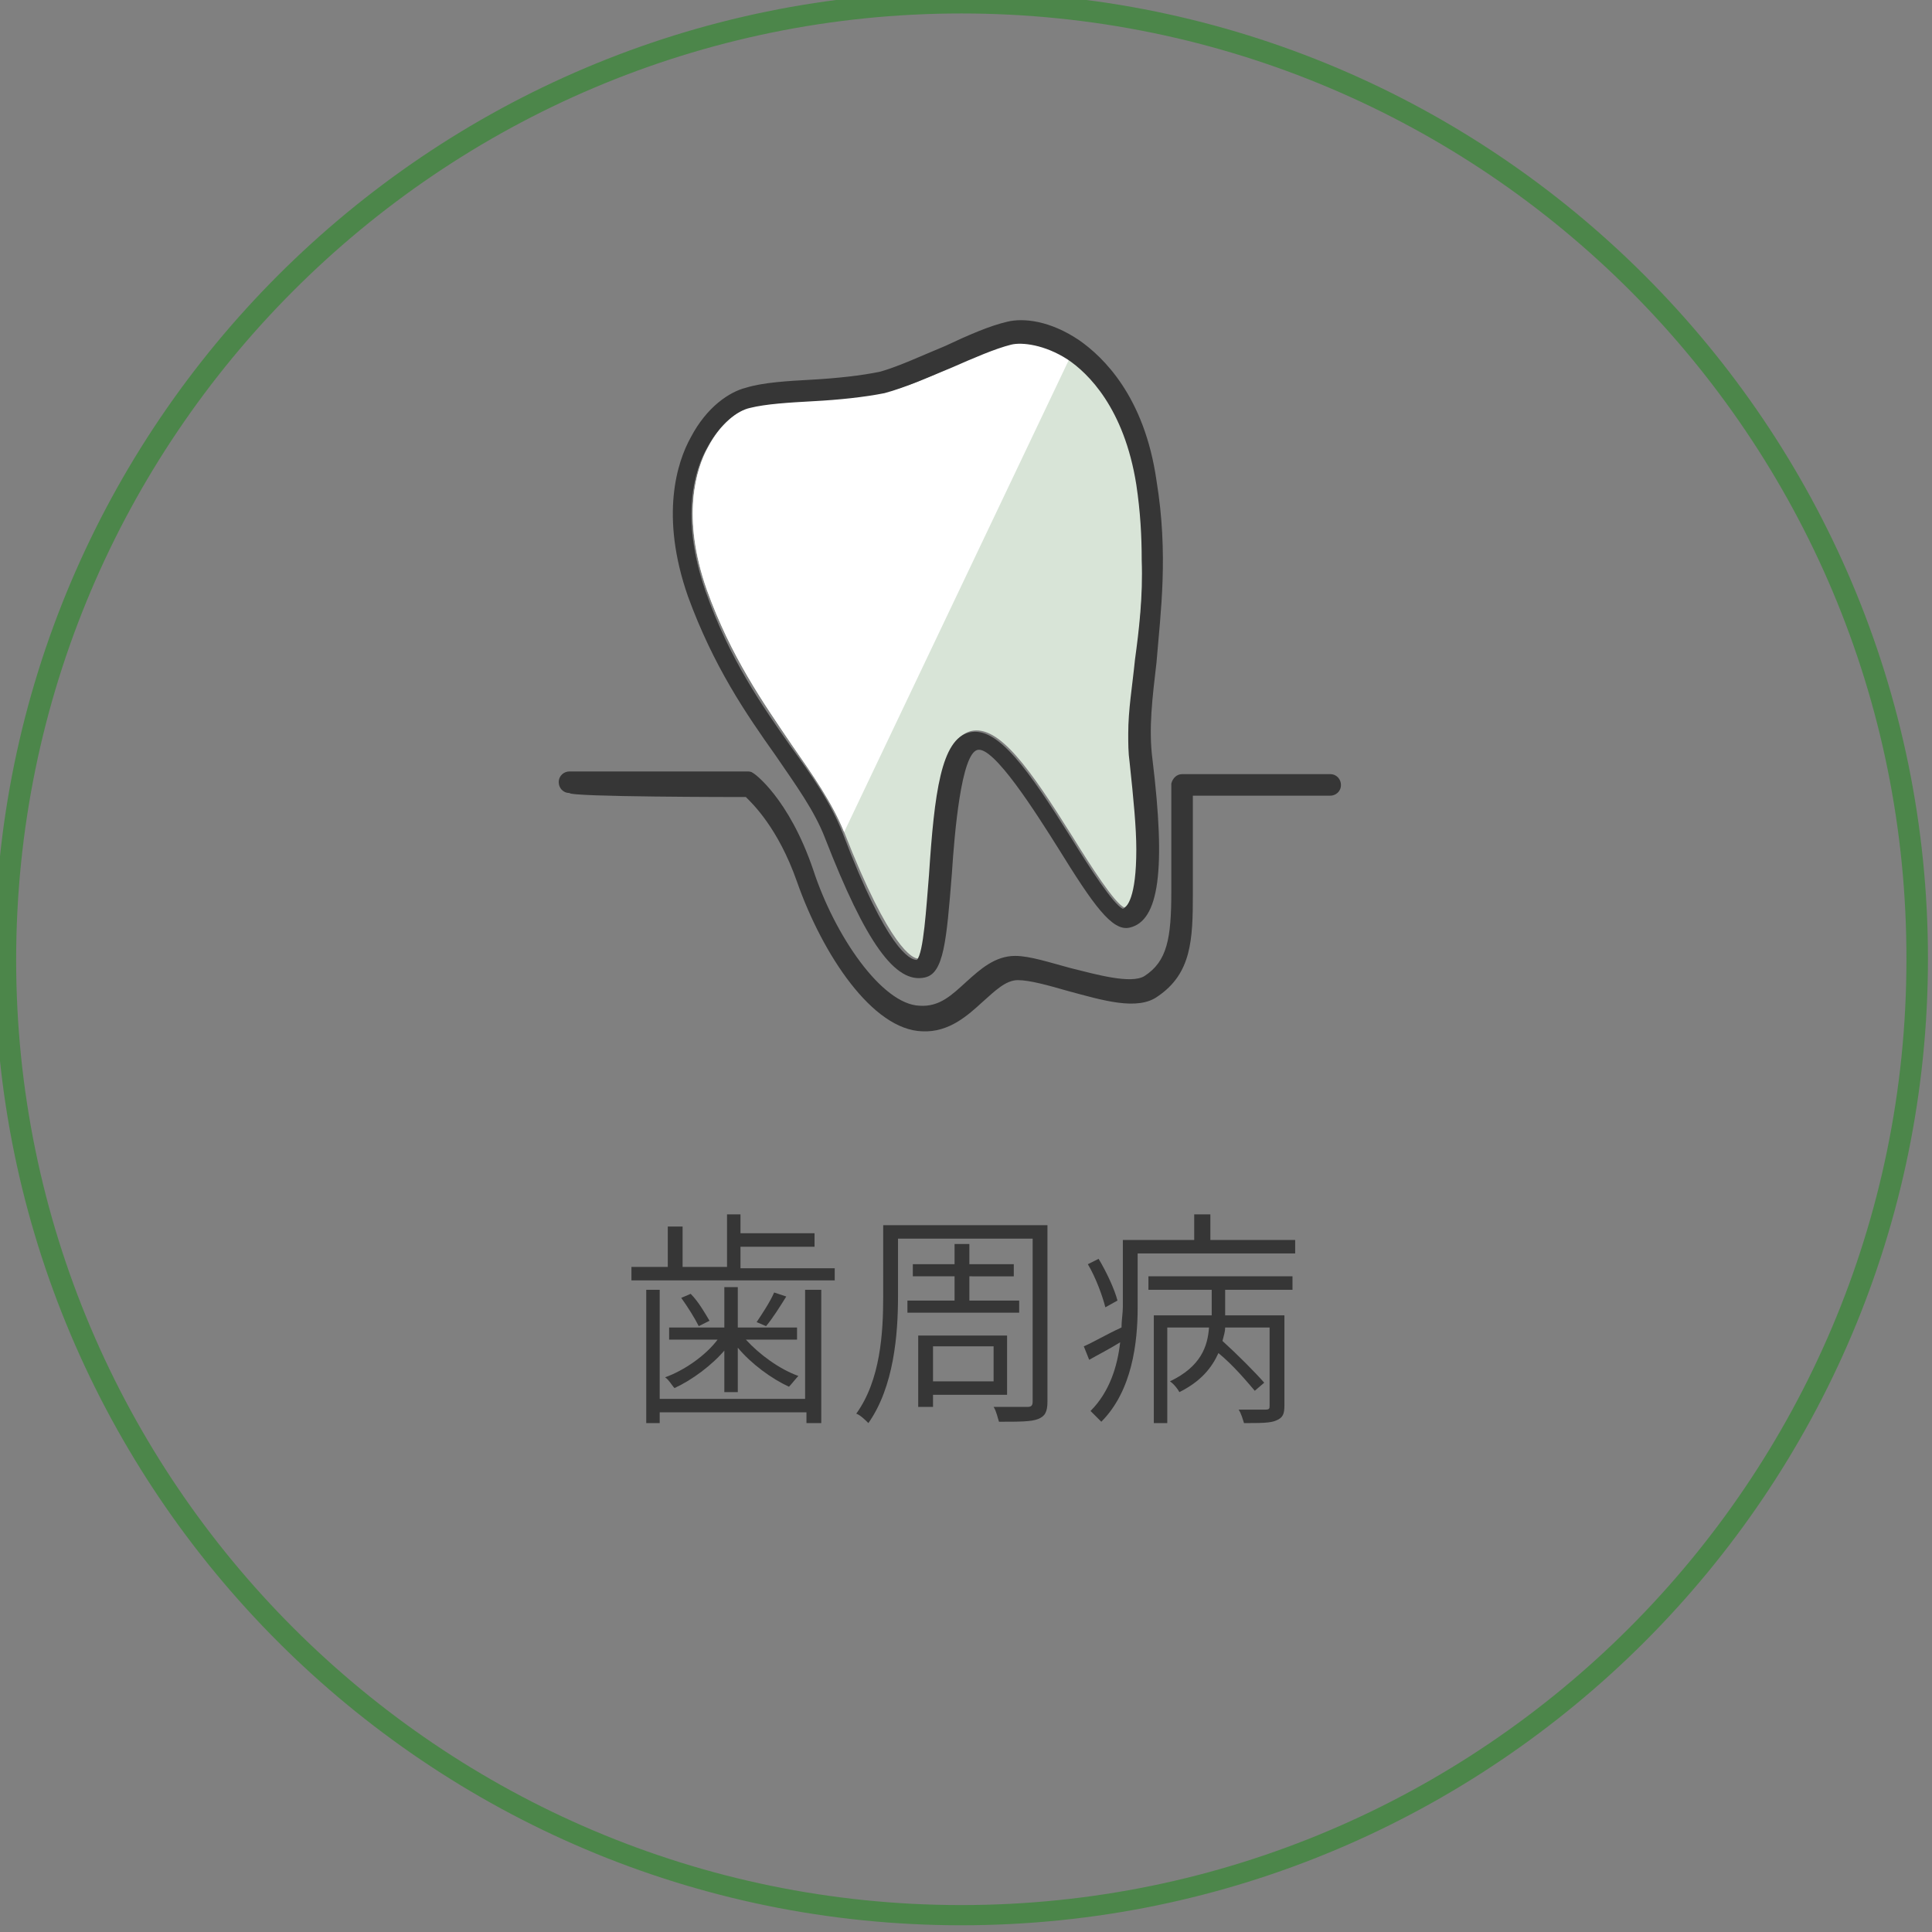 <?xml version="1.0" encoding="utf-8"?>
<!-- Generator: Adobe Illustrator 24.0.3, SVG Export Plug-In . SVG Version: 6.00 Build 0)  -->
<svg version="1.1" id="レイヤー_1" xmlns="http://www.w3.org/2000/svg" xmlns:xlink="http://www.w3.org/1999/xlink" x="0px"
	 y="0px" viewBox="0 0 143.5 143.5" style="enable-background:new 0 0 143.5 143.5;" xml:space="preserve">
<rect x="0" y="0" width="143.5" height="143.5" fill="#808080" stroke="none"/>
<style type="text/css">
	.st0{fill:#4C864A;}
	.st1{fill:#363636;}
	.st2{fill:#D8E4D7;}
	.st3{fill:#FFFFFF;}
</style>
<path class="st0" d="M71.4,143c-39.6,0-71.8-32.2-71.8-71.8c0-39.6,32.2-71.8,71.8-71.8c39.6,0,71.8,32.2,71.8,71.8
	C143.2,110.8,111,143,71.4,143z M71.4,1C32.7,1,1.2,32.5,1.2,71.3c0,38.7,31.5,70.2,70.2,70.2c38.7,0,70.2-31.5,70.2-70.2
	C141.7,32.5,110.2,1,71.4,1z"/>
<g>
	<path class="st1" d="M62,94.1v1H46.9v-1h2.7v-3h1.1v3h3.3v-3.9H55v1.4h5.5v1H55v1.6H62z M59.9,95.8H61v9.9h-1.1v-0.8H49v0.8H48
		v-9.9H49v8.1h10.8V95.8z M53.9,100.2c-1,1.2-2.5,2.3-3.8,2.9c-0.2-0.2-0.4-0.6-0.7-0.8c1.4-0.5,3-1.6,3.9-2.8h-3.6v-0.9h4.1v-3h1v3
		h4.4v0.9h-3.8c1,1.1,2.5,2.2,3.9,2.7c-0.2,0.2-0.5,0.6-0.7,0.8c-1.3-0.6-2.8-1.7-3.8-2.9v3.3h-1V100.2z M51.3,96.1
		c0.6,0.6,1.1,1.5,1.4,2l-0.8,0.4c-0.3-0.6-0.8-1.4-1.3-2.1L51.3,96.1z M58.4,96.3c-0.5,0.8-1,1.6-1.5,2.2l-0.7-0.3
		c0.4-0.6,1-1.5,1.3-2.2L58.4,96.3z"/>
	<path class="st1" d="M77.8,104.1c0,0.8-0.2,1.1-0.7,1.3c-0.5,0.2-1.4,0.2-2.9,0.2c-0.1-0.3-0.2-0.8-0.4-1.1c1.1,0,2.2,0,2.5,0
		c0.3,0,0.4-0.1,0.4-0.4V92h-10v4.3c0,2.8-0.3,6.7-2.2,9.4c-0.2-0.2-0.6-0.6-0.9-0.7c1.8-2.5,2-6,2-8.7V91h12.2V104.1z M70.9,96.6
		v-1.8h-3.1v-0.9h3.1v-1.5H72v1.5h3.3v0.9H72v1.8h3.7v0.9h-8.3v-0.9H70.9z M69.3,103.5v1h-1.1v-5.3h6.6v4.4H69.3z M69.3,100v2.6h4.5
		V100H69.3z"/>
	<path class="st1" d="M96.2,92.1v1H84.5v4c0,2.6-0.4,6.2-2.7,8.5c-0.2-0.2-0.6-0.6-0.8-0.8c1.4-1.4,2-3.3,2.2-5.1
		c-0.8,0.5-1.6,0.9-2.3,1.3l-0.4-1c0.7-0.3,1.7-0.9,2.8-1.4c0-0.5,0.1-1.1,0.1-1.5v-5h5.3v-1.9h1.2v1.9H96.2z M82.1,97.1
		c-0.2-0.8-0.7-2.2-1.3-3.2l0.8-0.4c0.6,1,1.2,2.3,1.4,3.1L82.1,97.1z M85.3,94.8H96v1h-5v1.9h4.4v6.7c0,0.6-0.1,0.9-0.6,1.1
		c-0.4,0.2-1.2,0.2-2.4,0.2c-0.1-0.3-0.2-0.7-0.4-1c1,0,1.8,0,2,0c0.3,0,0.3-0.1,0.3-0.3v-5.8H91c0,0.3-0.1,0.6-0.2,1
		c1.1,1,2.4,2.3,3.1,3.1l-0.7,0.6c-0.6-0.7-1.6-1.9-2.7-2.8c-0.5,1.1-1.3,2.1-2.9,2.9c-0.1-0.2-0.4-0.6-0.7-0.8
		c2.3-1.1,2.8-2.6,2.9-4h-3.1v7.1h-1v-8H90v-1.9h-4.7V94.8z"/>
</g>
<g>
	<path class="st2" d="M84.9,41.5c0-1.7-0.1-3.5-0.4-5.6c-0.8-5.7-3.5-8.3-5.1-9.3c-1.8-1.2-3.4-1.4-4.2-1.1c-1.2,0.3-2.7,1-4.4,1.7
		c-1.7,0.8-3.5,1.6-5,1.9c-1.5,0.4-3.5,0.5-5.3,0.6c-1.8,0.1-3.5,0.2-4.7,0.5c-0.8,0.2-2.2,1.1-3.2,3c-0.9,1.6-2,5.2-0.1,10.6
		c1.8,5,4.2,8.4,6.3,11.5c1.6,2.3,3,4.3,3.9,6.5c3.4,8.7,5.1,9.4,5.5,9.4c0.5-0.6,0.7-3.9,0.9-6.3c0.4-6,0.9-10,3-10.6
		c2.1-0.5,4.4,2.8,7.6,7.9c1.3,2.1,3.1,4.9,3.8,5.2c0.3-0.1,1-0.8,1-4.4c0-1.5-0.1-3.6-0.5-6.5c-0.1-0.7-0.1-1.4-0.1-2.1
		c0-1.7,0.2-3.5,0.5-5.5C84.6,46.8,84.9,44.3,84.9,41.5z"/>
	<path class="st3" d="M75.2,25.5c-1.2,0.3-2.7,1-4.4,1.7c-1.7,0.8-3.5,1.6-5,1.9c-1.5,0.4-3.5,0.5-5.3,0.6c-1.8,0.1-3.5,0.2-4.7,0.5
		c-0.8,0.2-2.2,1.1-3.2,3c-0.9,1.6-2,5.2-0.1,10.6c1.8,5,4.2,8.4,6.3,11.5c1.6,2.3,3,4.3,3.9,6.5l16.8-35.3
		C77.6,25.4,76,25.3,75.2,25.5z"/>
</g>
<g>
	<g>
		<path class="st1" d="M85.9,35.7c-0.9-6.3-4-9.2-5.7-10.4c-2.2-1.5-4.2-1.7-5.4-1.4c-1.3,0.3-2.9,1-4.6,1.8
			c-1.7,0.7-3.4,1.5-4.8,1.9c-1.4,0.3-3.3,0.5-5.1,0.6c-1.8,0.1-3.6,0.2-4.9,0.6c-1.2,0.3-2.9,1.4-4.1,3.7c-1,1.8-2.3,5.8-0.2,11.8
			c1.9,5.2,4.3,8.7,6.5,11.8c1.5,2.2,2.9,4.1,3.7,6.2c3,7.7,5.2,10.8,7.4,10.3c1.4-0.3,1.6-2.7,2-7.7c0.2-3.1,0.7-8.9,1.9-9.2
			c1.2-0.3,4.3,4.6,6,7.3c2.6,4.2,4,6.2,5.3,5.9c2.2-0.5,2.7-4.3,1.7-12.5c-0.3-2.3,0-4.6,0.3-7.2C86.2,45.5,86.8,41.2,85.9,35.7z
			 M84.3,49c-0.2,2-0.5,3.7-0.5,5.5c0,0.7,0,1.4,0.1,2.1c0.3,2.8,0.5,4.9,0.5,6.5c0,3.6-0.7,4.3-1,4.4c-0.7-0.3-2.5-3.1-3.8-5.2
			c-3.2-5.1-5.5-8.4-7.6-7.9c-2.1,0.5-2.6,4.5-3,10.6c-0.2,2.4-0.4,5.8-0.9,6.3c-0.5,0-2.2-0.7-5.5-9.4c-0.9-2.3-2.3-4.3-3.9-6.5
			c-2.1-3-4.5-6.4-6.3-11.5c-1.9-5.5-0.8-9,0.1-10.6c1-1.9,2.3-2.8,3.2-3c1.2-0.3,2.9-0.4,4.7-0.5c1.9-0.1,3.8-0.3,5.3-0.6
			c1.5-0.4,3.3-1.2,5-1.9c1.6-0.7,3.2-1.4,4.4-1.7c0.8-0.2,2.5,0,4.2,1.1c1.5,1,4.2,3.6,5.1,9.3c0.3,2,0.4,3.8,0.4,5.6
			C84.9,44.3,84.6,46.8,84.3,49z"/>
	</g>
	<g>
		<path class="st1" d="M55.4,59.2c0.5,0.5,2.4,2.3,3.8,6.3c1.9,5.4,5.6,11,9.3,11.1c2,0.1,3.4-1.2,4.5-2.2c0.9-0.8,1.7-1.6,2.6-1.6
			c0.9,0,2.3,0.4,3.7,0.8c2.6,0.7,5.2,1.5,6.7,0.4c2.5-1.7,2.6-4.2,2.6-7.6c0,0,0-6.1,0-7.3c1.3,0,10.2,0,10.2,0
			c0.4,0,0.8-0.3,0.8-0.8c0-0.4-0.3-0.8-0.8-0.8h-11c-0.4,0-0.7,0.3-0.8,0.7l0,8c0,3.5-0.3,5.2-2,6.3c-1,0.6-3.5-0.1-5.5-0.6
			c-1.5-0.4-3-0.9-4.1-0.9c-1.5,0-2.6,1-3.6,1.9c-1.1,1-2,1.9-3.5,1.8c-2.8-0.1-6.3-5.2-7.9-10.1c-1.8-5.3-4.4-7.2-4.5-7.2
			c-0.1-0.1-0.3-0.1-0.4-0.1H42.3c-0.4,0-0.8,0.3-0.8,0.8c0,0.4,0.3,0.8,0.8,0.8C42.3,59.2,54.8,59.2,55.4,59.2z"/>
	</g>
</g>
</svg>
